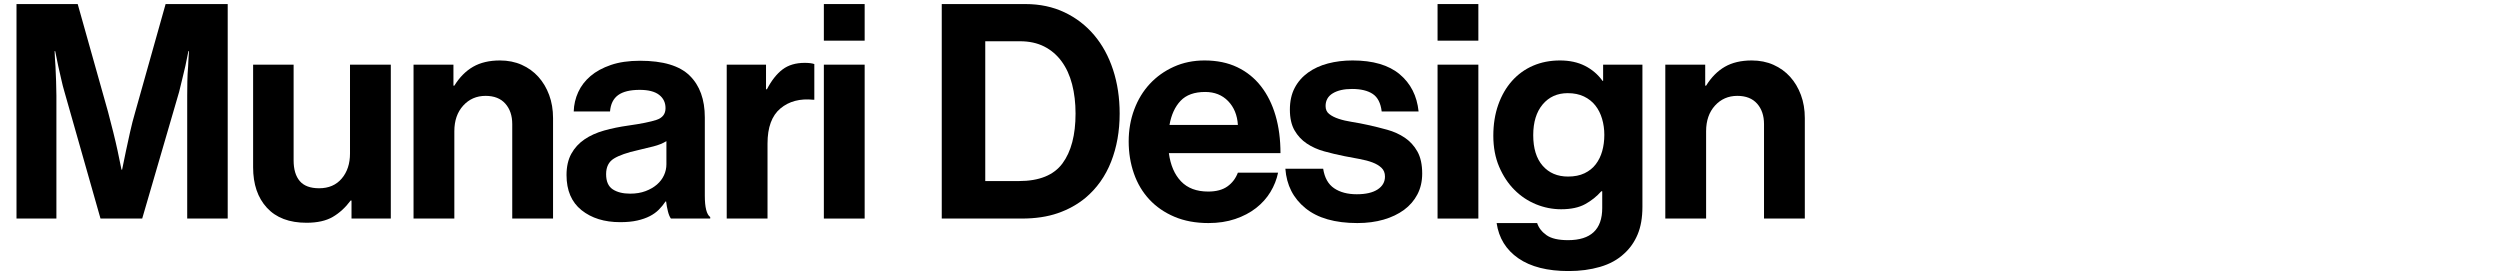 <?xml version="1.0" encoding="utf-8"?>
<!-- Generator: Adobe Illustrator 16.0.0, SVG Export Plug-In . SVG Version: 6.00 Build 0)  -->
<!DOCTYPE svg PUBLIC "-//W3C//DTD SVG 1.1//EN" "http://www.w3.org/Graphics/SVG/1.1/DTD/svg11.dtd">
<svg version="1.1" id="Layer_1" xmlns="http://www.w3.org/2000/svg" xmlns:xlink="http://www.w3.org/1999/xlink" x="0px" y="0px"
	 width="500px" height="54.241px" viewBox="0 0 500 54.241" enable-background="new 0 0 500 54.241" xml:space="preserve">
<g>
	<path d="M3.301,0.812h12.24l6.06,21.54c0.36,1.36,0.71,2.721,1.051,4.08c0.339,1.36,0.63,2.601,0.869,3.72
		c0.28,1.319,0.54,2.579,0.78,3.779h0.12c0.24-1.2,0.5-2.46,0.78-3.779c0.24-1.119,0.51-2.36,0.81-3.72
		c0.3-1.359,0.65-2.72,1.05-4.08l6.061-21.54h12.42v42.9h-8.1v-24.6c0-0.879,0.009-1.83,0.029-2.85c0.02-1.02,0.069-1.989,0.15-2.91
		c0.039-1.04,0.1-2.08,0.18-3.12h-0.12c-0.2,1-0.4,1.98-0.6,2.94c-0.201,0.84-0.411,1.72-0.63,2.64
		c-0.221,0.92-0.431,1.78-0.63,2.58l-7.38,25.32h-8.341l-7.199-25.32c-0.24-0.8-0.461-1.66-0.66-2.58
		c-0.201-0.92-0.4-1.8-0.601-2.64c-0.2-0.96-0.4-1.939-0.6-2.94h-0.12c0.039,1.041,0.1,2.08,0.18,3.12
		c0.04,0.92,0.08,1.89,0.12,2.91s0.061,1.971,0.061,2.85v24.6h-7.98V0.812z"/>
	<path d="M70.303,43.712v-3.6h-0.18c-1.041,1.4-2.23,2.489-3.57,3.27c-1.341,0.78-3.09,1.17-5.25,1.17c-3.44,0-6.081-0.999-7.92-3
		c-1.841-2-2.76-4.699-2.76-8.1v-20.52h8.1v19.14c0,1.8,0.41,3.18,1.23,4.14c0.819,0.96,2.109,1.44,3.869,1.44
		c1.92,0,3.43-0.65,4.53-1.95c1.1-1.3,1.65-2.971,1.65-5.01v-17.76h8.16v30.78H70.303z"/>
	<path d="M90.69,17.132h0.18c1.04-1.68,2.29-2.94,3.75-3.78c1.46-0.84,3.25-1.26,5.37-1.26c1.6,0,3.05,0.291,4.35,0.87
		c1.3,0.58,2.41,1.38,3.33,2.4s1.64,2.23,2.16,3.63c0.52,1.401,0.78,2.94,0.78,4.62v20.1h-8.16v-18.9c0-1.68-0.46-3.04-1.38-4.08
		c-0.921-1.04-2.24-1.56-3.96-1.56c-1.8,0-3.291,0.651-4.47,1.95c-1.181,1.3-1.771,3.01-1.771,5.13v17.46h-8.16v-30.78h7.98V17.132z
		"/>
	<path d="M134.184,43.712c-0.239-0.319-0.44-0.8-0.6-1.44c-0.16-0.639-0.28-1.299-0.36-1.979h-0.119c-0.4,0.6-0.851,1.15-1.351,1.65
		s-1.101,0.93-1.8,1.289c-0.7,0.36-1.53,0.65-2.49,0.87s-2.1,0.33-3.42,0.33c-3.16,0-5.74-0.8-7.74-2.399s-3-3.939-3-7.021
		c0-1.68,0.32-3.1,0.96-4.26s1.521-2.12,2.641-2.88c1.119-0.76,2.43-1.35,3.93-1.77s3.109-0.75,4.83-0.99
		c2.56-0.36,4.44-0.74,5.64-1.14c1.2-0.399,1.801-1.179,1.801-2.34c0-1.119-0.431-2.01-1.29-2.67c-0.861-0.66-2.151-0.99-3.87-0.99
		c-1.92,0-3.36,0.351-4.32,1.05c-0.96,0.7-1.5,1.791-1.62,3.27h-7.26c0.039-1.359,0.339-2.649,0.9-3.87
		c0.56-1.22,1.38-2.29,2.46-3.21c1.079-0.92,2.438-1.659,4.079-2.22c1.641-0.56,3.58-0.84,5.82-0.84c4.6,0,7.91,0.99,9.93,2.97
		s3.03,4.77,3.03,8.37v15.661c0,2.32,0.36,3.74,1.08,4.26v0.3H134.184z M126.024,38.731c1.159,0,2.189-0.169,3.09-0.51
		c0.899-0.339,1.659-0.779,2.28-1.319c0.619-0.54,1.089-1.16,1.409-1.86c0.32-0.699,0.48-1.43,0.48-2.19v-4.62
		c-0.72,0.44-1.59,0.791-2.61,1.049c-1.02,0.262-2.05,0.511-3.09,0.751c-2.16,0.479-3.76,1.04-4.8,1.68
		c-1.041,0.641-1.561,1.68-1.561,3.12c0,1.439,0.44,2.45,1.32,3.03S124.584,38.731,126.024,38.731z"/>
	<path d="M153.204,17.852h0.18c0.92-1.76,1.96-3.08,3.12-3.96c1.16-0.879,2.641-1.32,4.44-1.32c0.84,0,1.479,0.081,1.92,0.24v7.14
		h-0.18c-2.681-0.28-4.881,0.3-6.601,1.74s-2.58,3.78-2.58,7.02v15h-8.16v-30.78h7.86V17.852z"/>
	<path d="M164.771,0.812h8.16v7.32h-8.16V0.812z M164.771,12.932h8.16v30.78h-8.16V12.932z"/>
	<path d="M188.352,0.812h16.74c2.88,0,5.479,0.55,7.8,1.65c2.319,1.101,4.3,2.62,5.94,4.56c1.64,1.94,2.899,4.25,3.779,6.93
		c0.88,2.68,1.32,5.601,1.32,8.76c0,3.521-0.57,6.73-1.71,9.63c-1.14,2.9-2.85,5.311-5.13,7.23c-1.601,1.319-3.44,2.34-5.521,3.06
		s-4.479,1.08-7.199,1.08h-16.021V0.812z M203.771,36.212c4.08,0,6.99-1.18,8.73-3.54c1.74-2.359,2.609-5.679,2.609-9.96
		c0-2.12-0.23-4.07-0.689-5.85c-0.46-1.779-1.161-3.309-2.101-4.59c-0.939-1.28-2.1-2.27-3.479-2.97
		c-1.38-0.699-2.99-1.05-4.83-1.05h-6.96v27.96H203.771z"/>
	<path d="M241.697,44.612c-2.56,0-4.83-0.42-6.81-1.261c-1.98-0.84-3.65-1.989-5.01-3.449c-1.36-1.46-2.391-3.189-3.09-5.19
		c-0.701-2-1.051-4.14-1.051-6.42s0.37-4.41,1.11-6.39c0.739-1.98,1.779-3.69,3.12-5.13c1.34-1.44,2.939-2.58,4.8-3.42
		c1.86-0.84,3.909-1.26,6.15-1.26c2.479,0,4.659,0.45,6.54,1.35c1.879,0.9,3.459,2.17,4.739,3.81c1.28,1.641,2.25,3.591,2.91,5.85
		c0.66,2.26,0.99,4.77,0.99,7.53h-22.32c0.32,2.4,1.13,4.28,2.431,5.64c1.299,1.36,3.109,2.04,5.43,2.04c1.6,0,2.88-0.339,3.84-1.02
		c0.96-0.68,1.659-1.6,2.101-2.76h8.039c-0.28,1.36-0.79,2.65-1.529,3.87c-0.741,1.22-1.701,2.29-2.88,3.21
		c-1.181,0.92-2.571,1.649-4.17,2.189C245.438,44.342,243.657,44.612,241.697,44.612z M241.038,18.392
		c-2.16,0-3.801,0.59-4.921,1.77c-1.12,1.18-1.859,2.79-2.22,4.83h13.681c-0.12-1.959-0.771-3.549-1.95-4.77
		C244.447,19.002,242.917,18.392,241.038,18.392z"/>
	<path d="M271.475,44.612c-4.48,0-7.94-0.99-10.38-2.971c-2.44-1.979-3.78-4.609-4.021-7.89h7.561c0.279,1.8,1.01,3.101,2.189,3.9
		s2.69,1.199,4.53,1.199c1.8,0,3.189-0.319,4.17-0.96c0.979-0.639,1.47-1.5,1.47-2.58c0-0.72-0.23-1.299-0.689-1.739
		c-0.461-0.44-1.061-0.8-1.8-1.08c-0.741-0.279-1.601-0.511-2.58-0.69c-0.98-0.18-1.99-0.369-3.03-0.57
		c-1.4-0.279-2.751-0.6-4.05-0.96c-1.301-0.359-2.46-0.879-3.48-1.56c-1.02-0.68-1.84-1.56-2.46-2.64s-0.93-2.46-0.93-4.14
		c0-1.68,0.319-3.129,0.96-4.35c0.64-1.22,1.53-2.24,2.67-3.06c1.14-0.819,2.47-1.43,3.99-1.83c1.52-0.399,3.159-0.6,4.92-0.6
		c4.08,0,7.22,0.921,9.42,2.76c2.199,1.84,3.459,4.32,3.78,7.44h-7.38c-0.201-1.68-0.801-2.85-1.801-3.51
		c-1-0.66-2.38-0.99-4.14-0.99c-1.601,0-2.88,0.291-3.84,0.87c-0.96,0.58-1.44,1.431-1.44,2.55c0,0.681,0.24,1.21,0.721,1.59
		c0.479,0.381,1.109,0.701,1.89,0.96c0.78,0.261,1.68,0.471,2.7,0.63c1.02,0.16,2.069,0.36,3.149,0.6c1.28,0.281,2.57,0.6,3.87,0.96
		c1.3,0.36,2.47,0.891,3.51,1.59c1.04,0.7,1.88,1.62,2.521,2.76c0.64,1.141,0.96,2.61,0.96,4.41c0,1.56-0.32,2.95-0.96,4.17
		c-0.641,1.221-1.53,2.25-2.67,3.09c-1.141,0.84-2.501,1.491-4.08,1.95C275.144,44.381,273.395,44.612,271.475,44.612z"/>
	<path d="M287.512,0.812h8.16v7.32h-8.16V0.812z M287.512,12.932h8.16v30.78h-8.16V12.932z"/>
	<path d="M313.726,54.212c-4.24,0-7.59-0.851-10.05-2.55c-2.46-1.701-3.911-4.05-4.351-7.05h8.101c0.319,0.96,0.949,1.77,1.89,2.43
		c0.939,0.66,2.37,0.99,4.29,0.99c4.56,0,6.84-2.141,6.84-6.42v-3.36h-0.18c-0.921,1.041-2.001,1.9-3.24,2.58
		c-1.24,0.681-2.841,1.02-4.8,1.02c-1.721,0-3.391-0.33-5.01-0.989c-1.62-0.66-3.061-1.62-4.32-2.881
		c-1.26-1.26-2.28-2.799-3.061-4.619c-0.779-1.82-1.17-3.89-1.17-6.21c0-2.28,0.33-4.35,0.99-6.21s1.58-3.45,2.76-4.77
		s2.58-2.33,4.2-3.03c1.62-0.7,3.41-1.05,5.37-1.05c1.92,0,3.59,0.36,5.01,1.08c1.42,0.72,2.59,1.72,3.511,3h0.119v-3.24h7.86v28.44
		c0,2.16-0.32,3.999-0.96,5.52c-0.641,1.52-1.54,2.8-2.7,3.84c-1.28,1.2-2.88,2.08-4.8,2.641
		C318.105,53.932,316.006,54.212,313.726,54.212z M313.605,35.312c1.279,0,2.379-0.219,3.3-0.659c0.92-0.44,1.67-1.04,2.25-1.801
		c0.579-0.759,1.01-1.64,1.29-2.64c0.279-0.999,0.42-2.08,0.42-3.24c0-1.119-0.149-2.19-0.45-3.21c-0.3-1.02-0.75-1.91-1.35-2.67
		c-0.6-0.759-1.36-1.359-2.28-1.8c-0.92-0.44-2-0.66-3.24-0.66c-2.08,0-3.75,0.75-5.01,2.25s-1.89,3.55-1.89,6.15
		c0,2.64,0.63,4.68,1.89,6.121C309.795,34.592,311.484,35.312,313.605,35.312z"/>
	<path d="M341.044,17.132h0.18c1.04-1.68,2.29-2.94,3.75-3.78c1.46-0.84,3.25-1.26,5.37-1.26c1.6,0,3.05,0.291,4.35,0.87
		c1.3,0.58,2.41,1.38,3.33,2.4s1.64,2.23,2.16,3.63c0.52,1.401,0.78,2.94,0.78,4.62v20.1h-8.16v-18.9c0-1.68-0.46-3.04-1.38-4.08
		c-0.921-1.04-2.24-1.56-3.96-1.56c-1.8,0-3.291,0.651-4.47,1.95c-1.181,1.3-1.771,3.01-1.771,5.13v17.46h-8.16v-30.78h7.98V17.132z
		"/>
</g>
</svg>
